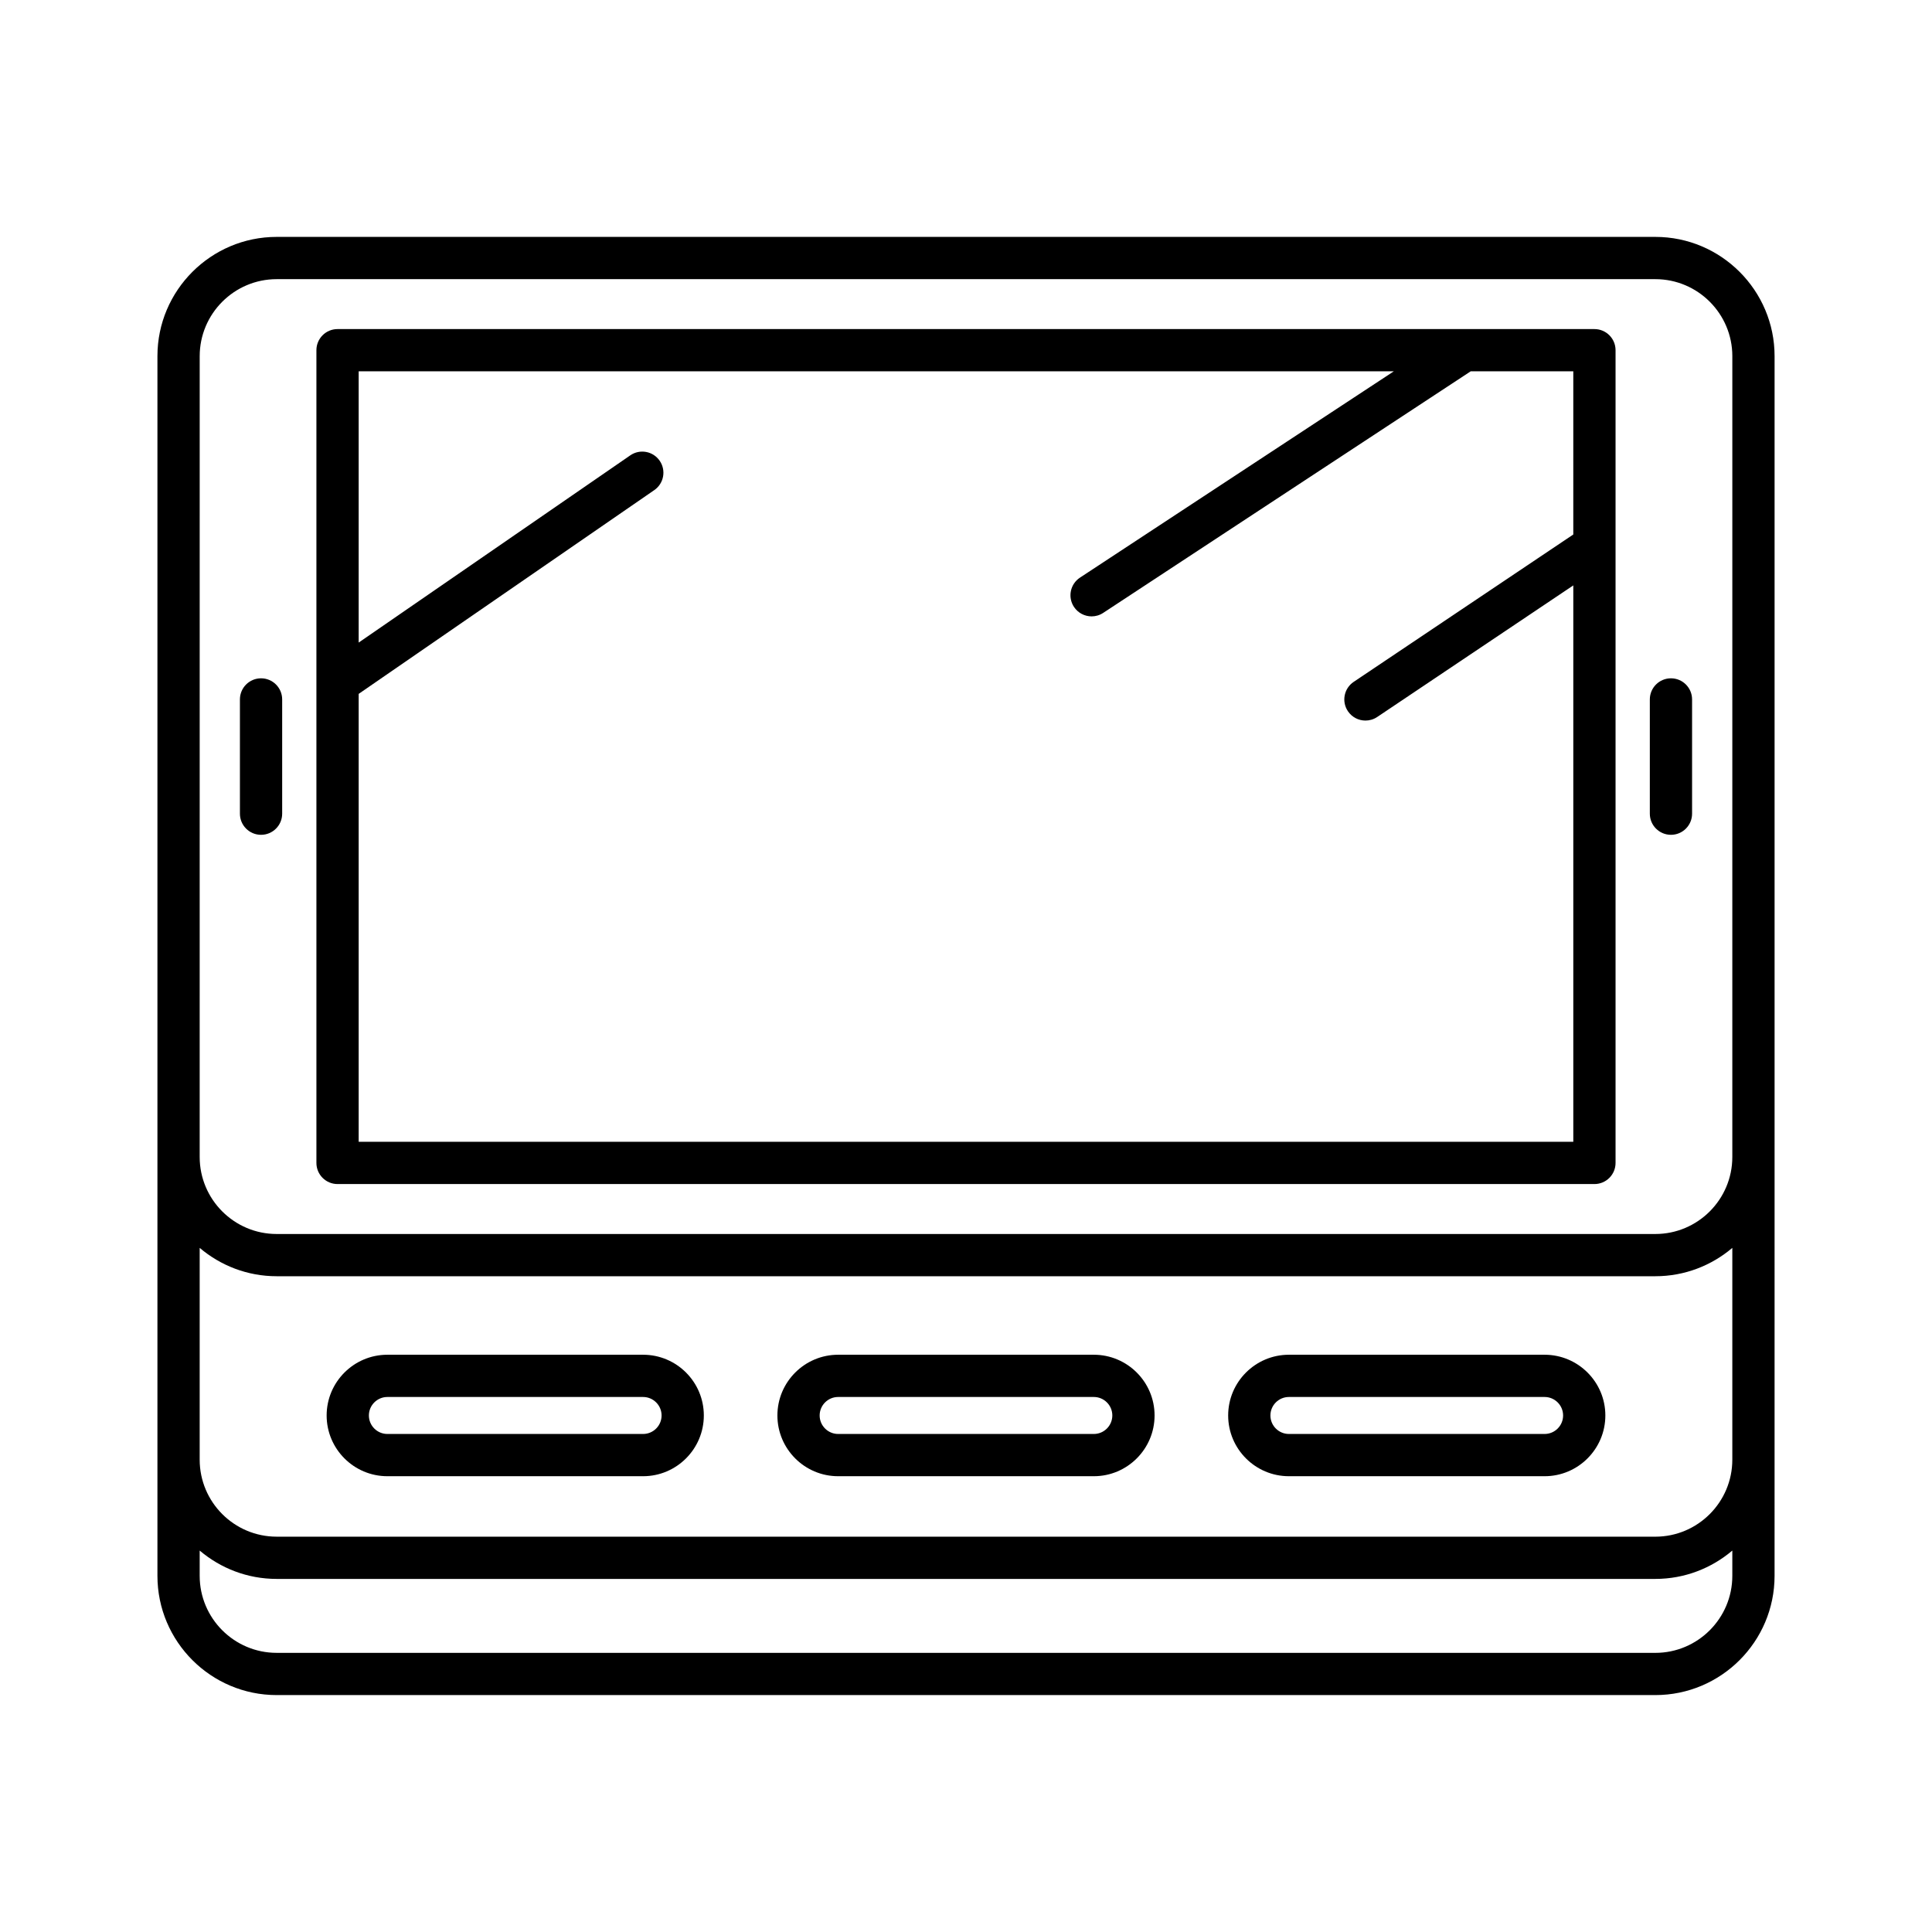 <?xml version="1.0" encoding="UTF-8"?>
<!-- Uploaded to: ICON Repo, www.svgrepo.com, Generator: ICON Repo Mixer Tools -->
<svg fill="#000000" width="800px" height="800px" version="1.1" viewBox="144 144 512 512" xmlns="http://www.w3.org/2000/svg">
 <g>
  <path d="m582.68 206.78h-365.36c-17.422 0-31.598 14.176-31.598 31.602v323.23c0 17.426 14.176 31.602 31.598 31.602h365.36c17.422 0 31.598-14.176 31.598-31.602l0.004-111v-212.23c0-17.426-14.176-31.602-31.598-31.602zm20.402 354.84c0 11.25-9.152 20.406-20.402 20.406l-365.36-0.004c-11.25 0-20.402-9.152-20.402-20.406v-6.699c5.512 4.676 12.625 7.512 20.402 7.512h365.36c7.773 0 14.891-2.836 20.402-7.512zm0-30.789c0 11.25-9.152 20.406-20.402 20.406l-365.36-0.004c-11.25 0-20.402-9.152-20.402-20.406v-56.125c5.512 4.676 12.625 7.512 20.402 7.512h365.36c7.773 0 14.891-2.836 20.402-7.512zm0-80.215c0 11.254-9.152 20.406-20.402 20.406h-365.36c-11.25 0-20.402-9.152-20.402-20.406l0.004-212.23c0-11.25 9.152-20.406 20.402-20.406h365.36c11.25 0 20.402 9.152 20.402 20.406z"/>
  <path d="m566.54 231.21h-333.09c-3.094 0-5.598 2.508-5.598 5.598v215.38c0 3.09 2.504 5.598 5.598 5.598h333.09c3.094 0 5.598-2.508 5.598-5.598v-215.38c0-3.094-2.504-5.598-5.598-5.598zm-5.602 54.438-58.207 39.059c-2.562 1.727-3.246 5.203-1.523 7.769 1.078 1.609 2.848 2.481 4.652 2.481 1.07 0 2.152-0.305 3.117-0.949l51.965-34.871v147.45h-321.89v-118.7l78.336-54c2.547-1.754 3.188-5.238 1.434-7.785-1.75-2.539-5.238-3.191-7.785-1.434l-71.984 49.621v-71.883h274.32l-83.164 54.668c-2.586 1.699-3.301 5.168-1.605 7.75 1.078 1.633 2.863 2.523 4.684 2.523 1.055 0 2.121-0.297 3.066-0.922l97.395-64.02h27.191z"/>
  <path d="m586.82 323.76c-3.094 0-5.598 2.508-5.598 5.598v30.277c0 3.09 2.504 5.598 5.598 5.598s5.598-2.508 5.598-5.598v-30.277c0-3.094-2.504-5.598-5.598-5.598z"/>
  <path d="m213.18 323.76c-3.094 0-5.598 2.508-5.598 5.598v30.277c0 3.09 2.504 5.598 5.598 5.598s5.598-2.508 5.598-5.598v-30.277c0-3.094-2.504-5.598-5.598-5.598z"/>
  <path d="m433.88 503.02h-67.766c-8.871 0-16.094 7.219-16.094 16.094s7.223 16.098 16.094 16.098h67.766c8.871 0 16.094-7.223 16.094-16.098s-7.223-16.094-16.094-16.094zm0 20.996h-67.766c-2.699 0-4.898-2.199-4.898-4.902 0-2.699 2.199-4.898 4.898-4.898h67.766c2.699 0 4.898 2.199 4.898 4.898-0.004 2.703-2.199 4.902-4.898 4.902z"/>
  <path d="m553.34 503.02h-67.77c-8.871 0-16.094 7.219-16.094 16.094s7.223 16.098 16.094 16.098h67.77c8.871 0 16.094-7.223 16.094-16.098s-7.223-16.094-16.094-16.094zm0 20.996h-67.77c-2.699 0-4.898-2.199-4.898-4.902 0-2.699 2.199-4.898 4.898-4.898h67.77c2.699 0 4.898 2.199 4.898 4.898 0 2.703-2.199 4.902-4.898 4.902z"/>
  <path d="m314.43 503.02h-67.773c-8.871 0-16.094 7.219-16.094 16.094s7.223 16.098 16.094 16.098h67.77c8.871 0 16.094-7.223 16.094-16.098 0.004-8.875-7.219-16.094-16.09-16.094zm0 20.996h-67.773c-2.699 0-4.898-2.199-4.898-4.902 0-2.699 2.199-4.898 4.898-4.898h67.77c2.699 0 4.898 2.199 4.898 4.898 0.004 2.703-2.195 4.902-4.894 4.902z"/>
 </g>
</svg>